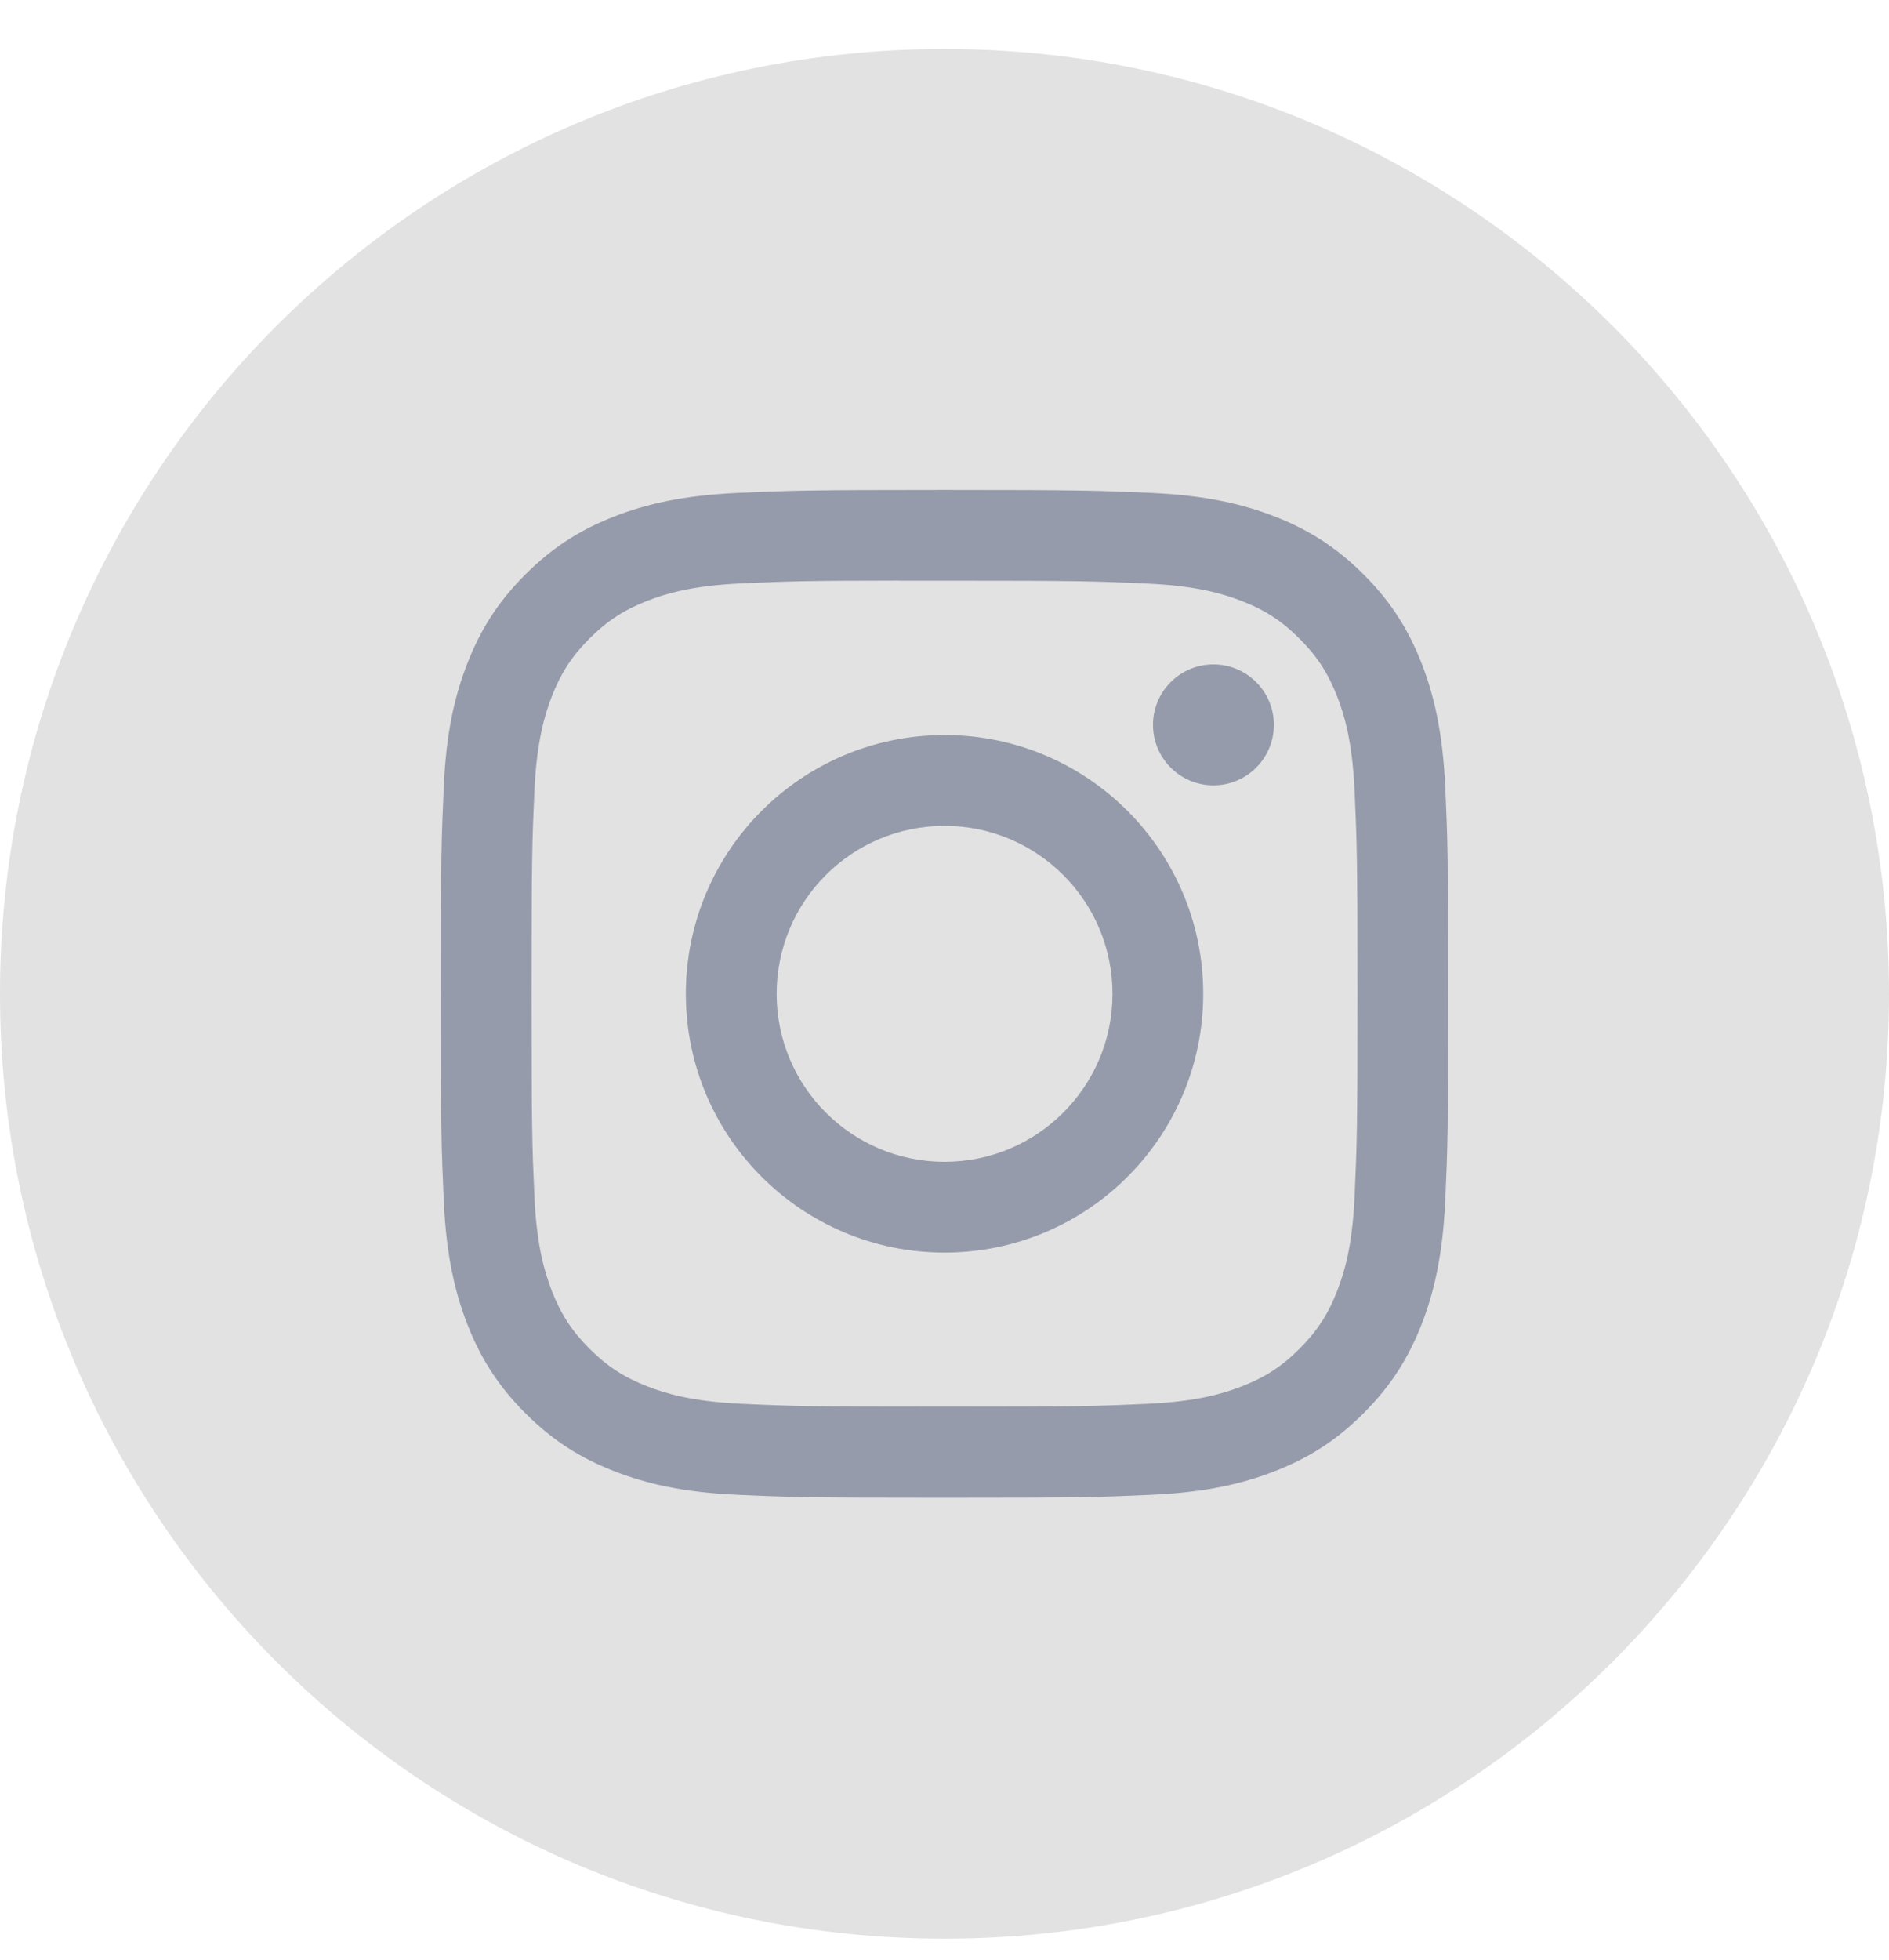 <svg width="27" height="28" viewBox="0 0 27 28" fill="none" xmlns="http://www.w3.org/2000/svg">
<path fill-rule="evenodd" clip-rule="evenodd" d="M0 14.2C0 6.744 6.044 0.7 13.5 0.7C20.956 0.7 27 6.744 27 14.2C27 21.656 20.956 27.7 13.5 27.7C6.044 27.7 0 21.656 0 14.2Z" fill="#E2E2E2"/>
<path fill-rule="evenodd" clip-rule="evenodd" d="M13.501 7C11.545 7 11.3 7.009 10.532 7.043C9.765 7.079 9.242 7.2 8.784 7.378C8.311 7.562 7.909 7.808 7.509 8.208C7.108 8.608 6.862 9.01 6.678 9.484C6.499 9.942 6.378 10.465 6.343 11.231C6.309 11.999 6.3 12.245 6.3 14.2C6.3 16.155 6.309 16.4 6.343 17.168C6.379 17.935 6.5 18.458 6.678 18.916C6.862 19.389 7.108 19.791 7.508 20.191C7.908 20.592 8.31 20.838 8.783 21.022C9.242 21.2 9.765 21.322 10.531 21.357C11.299 21.392 11.544 21.4 13.5 21.4C15.455 21.4 15.7 21.392 16.468 21.357C17.235 21.322 17.758 21.2 18.216 21.022C18.69 20.838 19.091 20.592 19.491 20.191C19.892 19.791 20.137 19.389 20.322 18.916C20.499 18.458 20.62 17.934 20.657 17.168C20.691 16.4 20.7 16.155 20.7 14.2C20.7 12.245 20.691 11.999 20.657 11.231C20.62 10.465 20.499 9.942 20.322 9.484C20.137 9.01 19.892 8.608 19.491 8.208C19.09 7.808 18.69 7.562 18.216 7.378C17.757 7.2 17.233 7.079 16.467 7.043C15.699 7.009 15.454 7 13.498 7H13.501ZM12.855 8.297C13.046 8.297 13.26 8.297 13.501 8.297C15.423 8.297 15.651 8.304 16.41 8.339C17.112 8.371 17.493 8.488 17.747 8.587C18.083 8.717 18.322 8.873 18.574 9.125C18.826 9.377 18.982 9.617 19.113 9.953C19.212 10.207 19.329 10.588 19.361 11.29C19.395 12.049 19.403 12.277 19.403 14.198C19.403 16.12 19.395 16.348 19.361 17.107C19.329 17.809 19.212 18.19 19.113 18.443C18.983 18.779 18.826 19.019 18.574 19.271C18.322 19.523 18.083 19.679 17.747 19.809C17.493 19.908 17.112 20.025 16.41 20.057C15.651 20.092 15.423 20.099 13.501 20.099C11.578 20.099 11.35 20.092 10.591 20.057C9.889 20.025 9.508 19.907 9.254 19.809C8.918 19.678 8.678 19.522 8.426 19.27C8.174 19.018 8.018 18.779 7.887 18.443C7.789 18.189 7.671 17.808 7.639 17.106C7.605 16.347 7.598 16.119 7.598 14.197C7.598 12.274 7.605 12.047 7.639 11.288C7.672 10.586 7.789 10.205 7.887 9.951C8.018 9.615 8.174 9.375 8.426 9.123C8.678 8.871 8.918 8.715 9.254 8.584C9.508 8.485 9.889 8.368 10.591 8.336C11.255 8.306 11.513 8.297 12.855 8.296V8.297ZM17.344 9.493C16.867 9.493 16.48 9.88 16.48 10.357C16.48 10.834 16.867 11.221 17.344 11.221C17.821 11.221 18.208 10.834 18.208 10.357C18.208 9.88 17.821 9.493 17.344 9.493ZM13.501 10.502C11.459 10.502 9.803 12.158 9.803 14.2C9.803 16.242 11.459 17.897 13.501 17.897C15.543 17.897 17.198 16.242 17.198 14.2C17.198 12.158 15.543 10.502 13.501 10.502ZM13.501 11.8C14.826 11.8 15.901 12.874 15.901 14.2C15.901 15.525 14.826 16.6 13.501 16.6C12.175 16.6 11.101 15.525 11.101 14.2C11.101 12.874 12.175 11.8 13.501 11.8Z" fill="#969BAB"/>
</svg>

